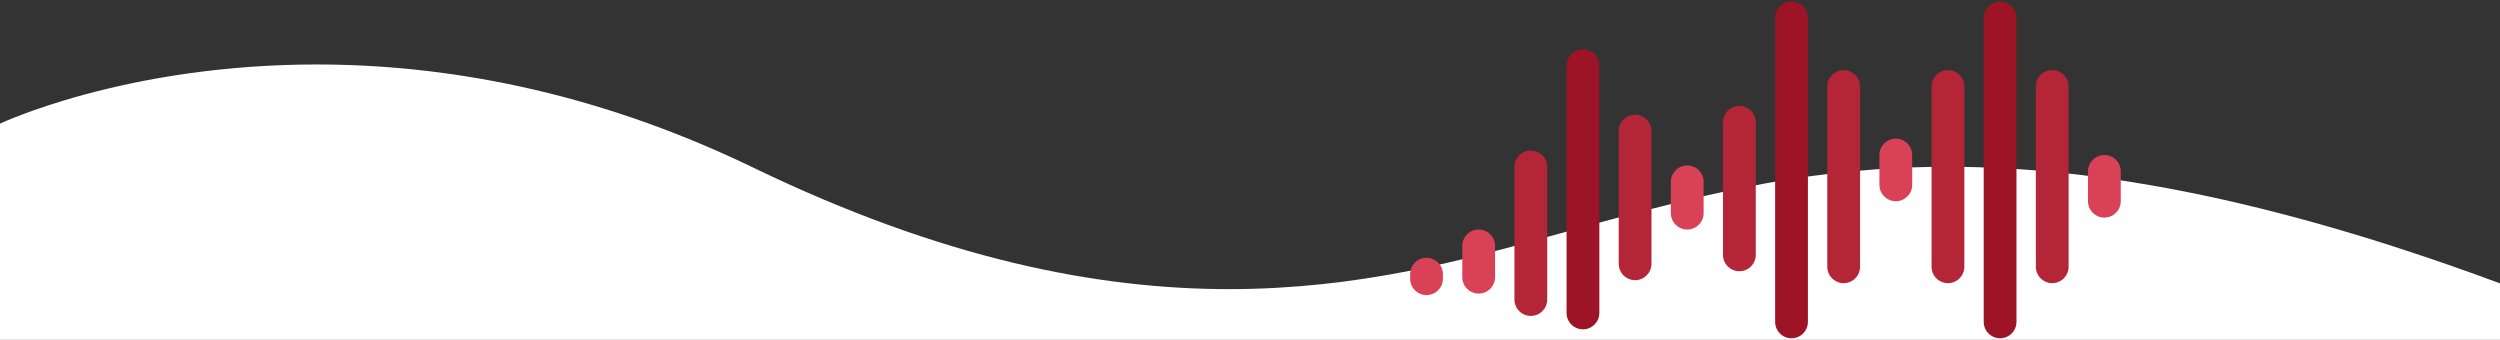 <svg xmlns="http://www.w3.org/2000/svg" width="1074" height="146" viewBox="0 0 1074 146"><rect x="0" y="0" width="1074" height="146" fill="#333333" stroke="none"/><g id="Group"><g id="g1"><g id="Subtraction156"><path id="Rectangle" fill="#ffffff" fill-rule="evenodd" stroke="none" d="M -15 193 L 1098 193 L 1098 127 L -15 127 Z"></path><path id="Path" fill="#ffffff" stroke="none" d="M 1074.28 130.92 L -0.28 130.92 L -0.28 53.235 C 0.843 52.716 4.004 51.303 9.083 49.372 C 14.823 47.183 24.258 43.874 36.61 40.54 C 50.786 36.74 65.177 33.791 79.705 31.708 C 88.98 30.378 98.421 29.365 107.767 28.7 C 117.112 28.036 126.599 27.696 135.972 27.696 L 136.08 27.696 C 149.998 27.704 163.907 28.421 177.751 29.846 C 193.049 31.436 208.247 33.866 223.278 37.124 C 231.207 38.84 239.289 40.836 247.3 43.066 C 255.556 45.364 263.893 47.95 272.071 50.754 C 280.569 53.671 289.125 56.898 297.505 60.34 C 306.201 63.919 314.96 67.835 323.539 71.98 C 333.645 76.864 343.73 81.439 353.511 85.579 C 363.032 89.611 372.654 93.396 382.11 96.826 C 391.228 100.132 400.407 103.181 409.39 105.886 C 418.082 108.503 426.836 110.871 435.41 112.926 C 443.698 114.91 452.045 116.654 460.222 118.11 C 468.144 119.518 476.107 120.699 483.892 121.609 C 491.399 122.49 498.996 123.154 506.471 123.585 C 513.661 123.999 520.9 124.209 527.988 124.209 L 528.015 124.209 C 534.846 124.209 541.785 124.012 548.64 123.625 C 555.128 123.269 561.756 122.732 568.342 122.028 C 580.379 120.742 592.431 118.908 605.189 116.422 C 615.78 114.352 626.842 111.832 639.008 108.717 C 649.92 105.927 660.116 103.085 669.975 100.338 L 669.999 100.331 L 670.237 100.267 L 670.249 100.267 L 670.265 100.262 L 670.385 100.229 L 670.399 100.224 L 670.705 100.139 L 670.75 100.126 L 670.761 100.126 L 670.835 100.106 L 670.847 100.103 C 678.911 97.86 686.527 95.74 694.173 93.744 L 695.321 93.444 L 695.336 93.44 L 695.371 93.431 L 695.378 93.431 C 715.352 88.208 736.007 82.807 759.196 78.647 C 771.687 76.407 783.64 74.75 795.74 73.591 C 802.351 72.96 809.033 72.48 815.6 72.162 C 822.499 71.824 829.594 71.65 836.688 71.65 C 844.766 71.65 853.08 71.876 861.396 72.322 C 870.079 72.794 878.996 73.521 887.9 74.481 C 897.155 75.477 906.73 76.764 916.359 78.308 C 926.269 79.897 936.556 81.811 946.933 83.998 C 957.627 86.257 968.683 88.862 979.794 91.748 C 991.314 94.739 1003.191 98.101 1015.099 101.74 C 1027.391 105.498 1040.148 109.682 1053.018 114.174 C 1059.923 116.586 1067.077 119.166 1074.279 121.837 L 1074.279 130.92 Z"></path></g><g id="Rectangle1874"><path id="path1" fill="#9d1426" stroke="none" d="M 680.04 21.16 L 680.04 21.16 C 683.928 21.16 687.08 24.312 687.08 28.2 L 687.08 134.44 C 687.08 138.328 683.928 141.48 680.04 141.48 L 680.04 141.48 C 676.152 141.48 673 138.328 673 134.44 L 673 28.2 C 673 24.312 676.152 21.16 680.04 21.16 Z"></path></g><g id="Rectangle1879"><path id="path2" fill="#9d1426" stroke="none" d="M 769.64 0.68 L 769.64 0.68 C 773.528 0.68 776.68 3.832 776.68 7.72 L 776.68 138.28 C 776.68 142.168 773.528 145.32 769.64 145.32 L 769.64 145.32 C 765.752 145.32 762.6 142.168 762.6 138.28 L 762.6 7.72 C 762.6 3.832 765.752 0.68 769.64 0.68 Z"></path></g><g id="Rectangle1885"><path id="path3" fill="#9d1426" stroke="none" d="M 859.24 0.68 L 859.24 0.68 C 863.128 0.68 866.28 3.832 866.28 7.72 L 866.28 138.28 C 866.28 142.168 863.128 145.32 859.24 145.32 L 859.24 145.32 C 855.352 145.32 852.2 142.168 852.2 138.28 L 852.2 7.72 C 852.2 3.832 855.352 0.68 859.24 0.68 Z"></path></g><g id="Rectangle1875"><path id="path4" fill="#b52538" stroke="none" d="M 657.64 64.68 L 657.64 64.68 C 661.528 64.68 664.68 67.832 664.68 71.72 L 664.68 128.68 C 664.68 132.568 661.528 135.72 657.64 135.72 L 657.64 135.72 C 653.752 135.72 650.6 132.568 650.6 128.68 L 650.6 71.72 C 650.6 67.832 653.752 64.68 657.64 64.68 Z"></path></g><g id="Rectangle1881"><path id="path5" fill="#b52538" stroke="none" d="M 792.04 30.12 L 792.04 30.12 C 795.928 30.12 799.08 33.272 799.08 37.16 L 799.08 114.6 C 799.08 118.488 795.928 121.64 792.04 121.64 L 792.04 121.64 C 788.152 121.64 785 118.488 785 114.6 L 785 37.16 C 785 33.272 788.152 30.12 792.04 30.12 Z"></path></g><g id="Rectangle1884"><path id="path6" fill="#b52538" stroke="none" d="M 836.84 30.12 L 836.84 30.12 C 840.728 30.12 843.88 33.272 843.88 37.16 L 843.88 114.6 C 843.88 118.488 840.728 121.64 836.84 121.64 L 836.84 121.64 C 832.952 121.64 829.8 118.488 829.8 114.6 L 829.8 37.16 C 829.8 33.272 832.952 30.12 836.84 30.12 Z"></path></g><g id="Rectangle1886"><path id="path7" fill="#b52538" stroke="none" d="M 881.64 30.12 L 881.64 30.12 C 885.528 30.12 888.68 33.272 888.68 37.16 L 888.68 114.6 C 888.68 118.488 885.528 121.64 881.64 121.64 L 881.64 121.64 C 877.752 121.64 874.6 118.488 874.6 114.6 L 874.6 37.16 C 874.6 33.272 877.752 30.12 881.64 30.12 Z"></path></g><g id="Rectangle1877"><path id="path8" fill="#b52538" stroke="none" d="M 702.44 49.32 L 702.44 49.32 C 706.328 49.32 709.48 52.472 709.48 56.36 L 709.48 113.32 C 709.48 117.208 706.328 120.36 702.44 120.36 L 702.44 120.36 C 698.552 120.36 695.4 117.208 695.4 113.32 L 695.4 56.36 C 695.4 52.472 698.552 49.32 702.44 49.32 Z"></path></g><g id="Rectangle1880"><path id="path9" fill="#b52538" stroke="none" d="M 747.24 45.48 L 747.24 45.48 C 751.128 45.48 754.28 48.632 754.28 52.52 L 754.28 109.48 C 754.28 113.368 751.128 116.52 747.24 116.52 L 747.24 116.52 C 743.352 116.52 740.2 113.368 740.2 109.48 L 740.2 52.52 C 740.2 48.632 743.352 45.48 747.24 45.48 Z"></path></g><g id="Rectangle1876"><path id="path10" fill="#d94156" stroke="none" d="M 635.24 98.6 L 635.24 98.6 C 639.128 98.6 642.28 101.752 642.28 105.64 L 642.28 119.08 C 642.28 122.968 639.128 126.12 635.24 126.12 L 635.24 126.12 C 631.352 126.12 628.2 122.968 628.2 119.08 L 628.2 105.64 C 628.2 101.752 631.352 98.6 635.24 98.6 Z"></path></g><g id="Rectangle1883"><path id="path11" fill="#d94156" stroke="none" d="M 612.84 110.76 L 612.84 110.76 C 616.728 110.76 619.88 113.912 619.88 117.8 L 619.88 119.72 C 619.88 123.608 616.728 126.76 612.84 126.76 L 612.84 126.76 C 608.952 126.76 605.8 123.608 605.8 119.72 L 605.8 117.8 C 605.8 113.912 608.952 110.76 612.84 110.76 Z"></path></g><g id="Rectangle1882"><path id="path12" fill="#d94156" stroke="none" d="M 814.44 59.56 L 814.44 59.56 C 818.328 59.56 821.48 62.712 821.48 66.6 L 821.48 79.4 C 821.48 83.288 818.328 86.44 814.44 86.44 L 814.44 86.44 C 810.552 86.44 807.4 83.288 807.4 79.4 L 807.4 66.6 C 807.4 62.712 810.552 59.56 814.44 59.56 Z"></path></g><g id="Rectangle1887"><path id="path13" fill="#d94156" stroke="none" d="M 904.04 66.6 L 904.04 66.6 C 907.928 66.6 911.08 69.752 911.08 73.64 L 911.08 86.44 C 911.08 90.328 907.928 93.48 904.04 93.48 L 904.04 93.48 C 900.152 93.48 897 90.328 897 86.44 L 897 73.64 C 897 69.752 900.152 66.6 904.04 66.6 Z"></path></g><g id="Rectangle1878"><path id="path14" fill="#d94156" stroke="none" d="M 724.84 71.08 L 724.84 71.08 C 728.728 71.08 731.88 74.232 731.88 78.12 L 731.88 91.56 C 731.88 95.448 728.728 98.6 724.84 98.6 L 724.84 98.6 C 720.952 98.6 717.8 95.448 717.8 91.56 L 717.8 78.12 C 717.8 74.232 720.952 71.08 724.84 71.08 Z"></path></g></g></g></svg>